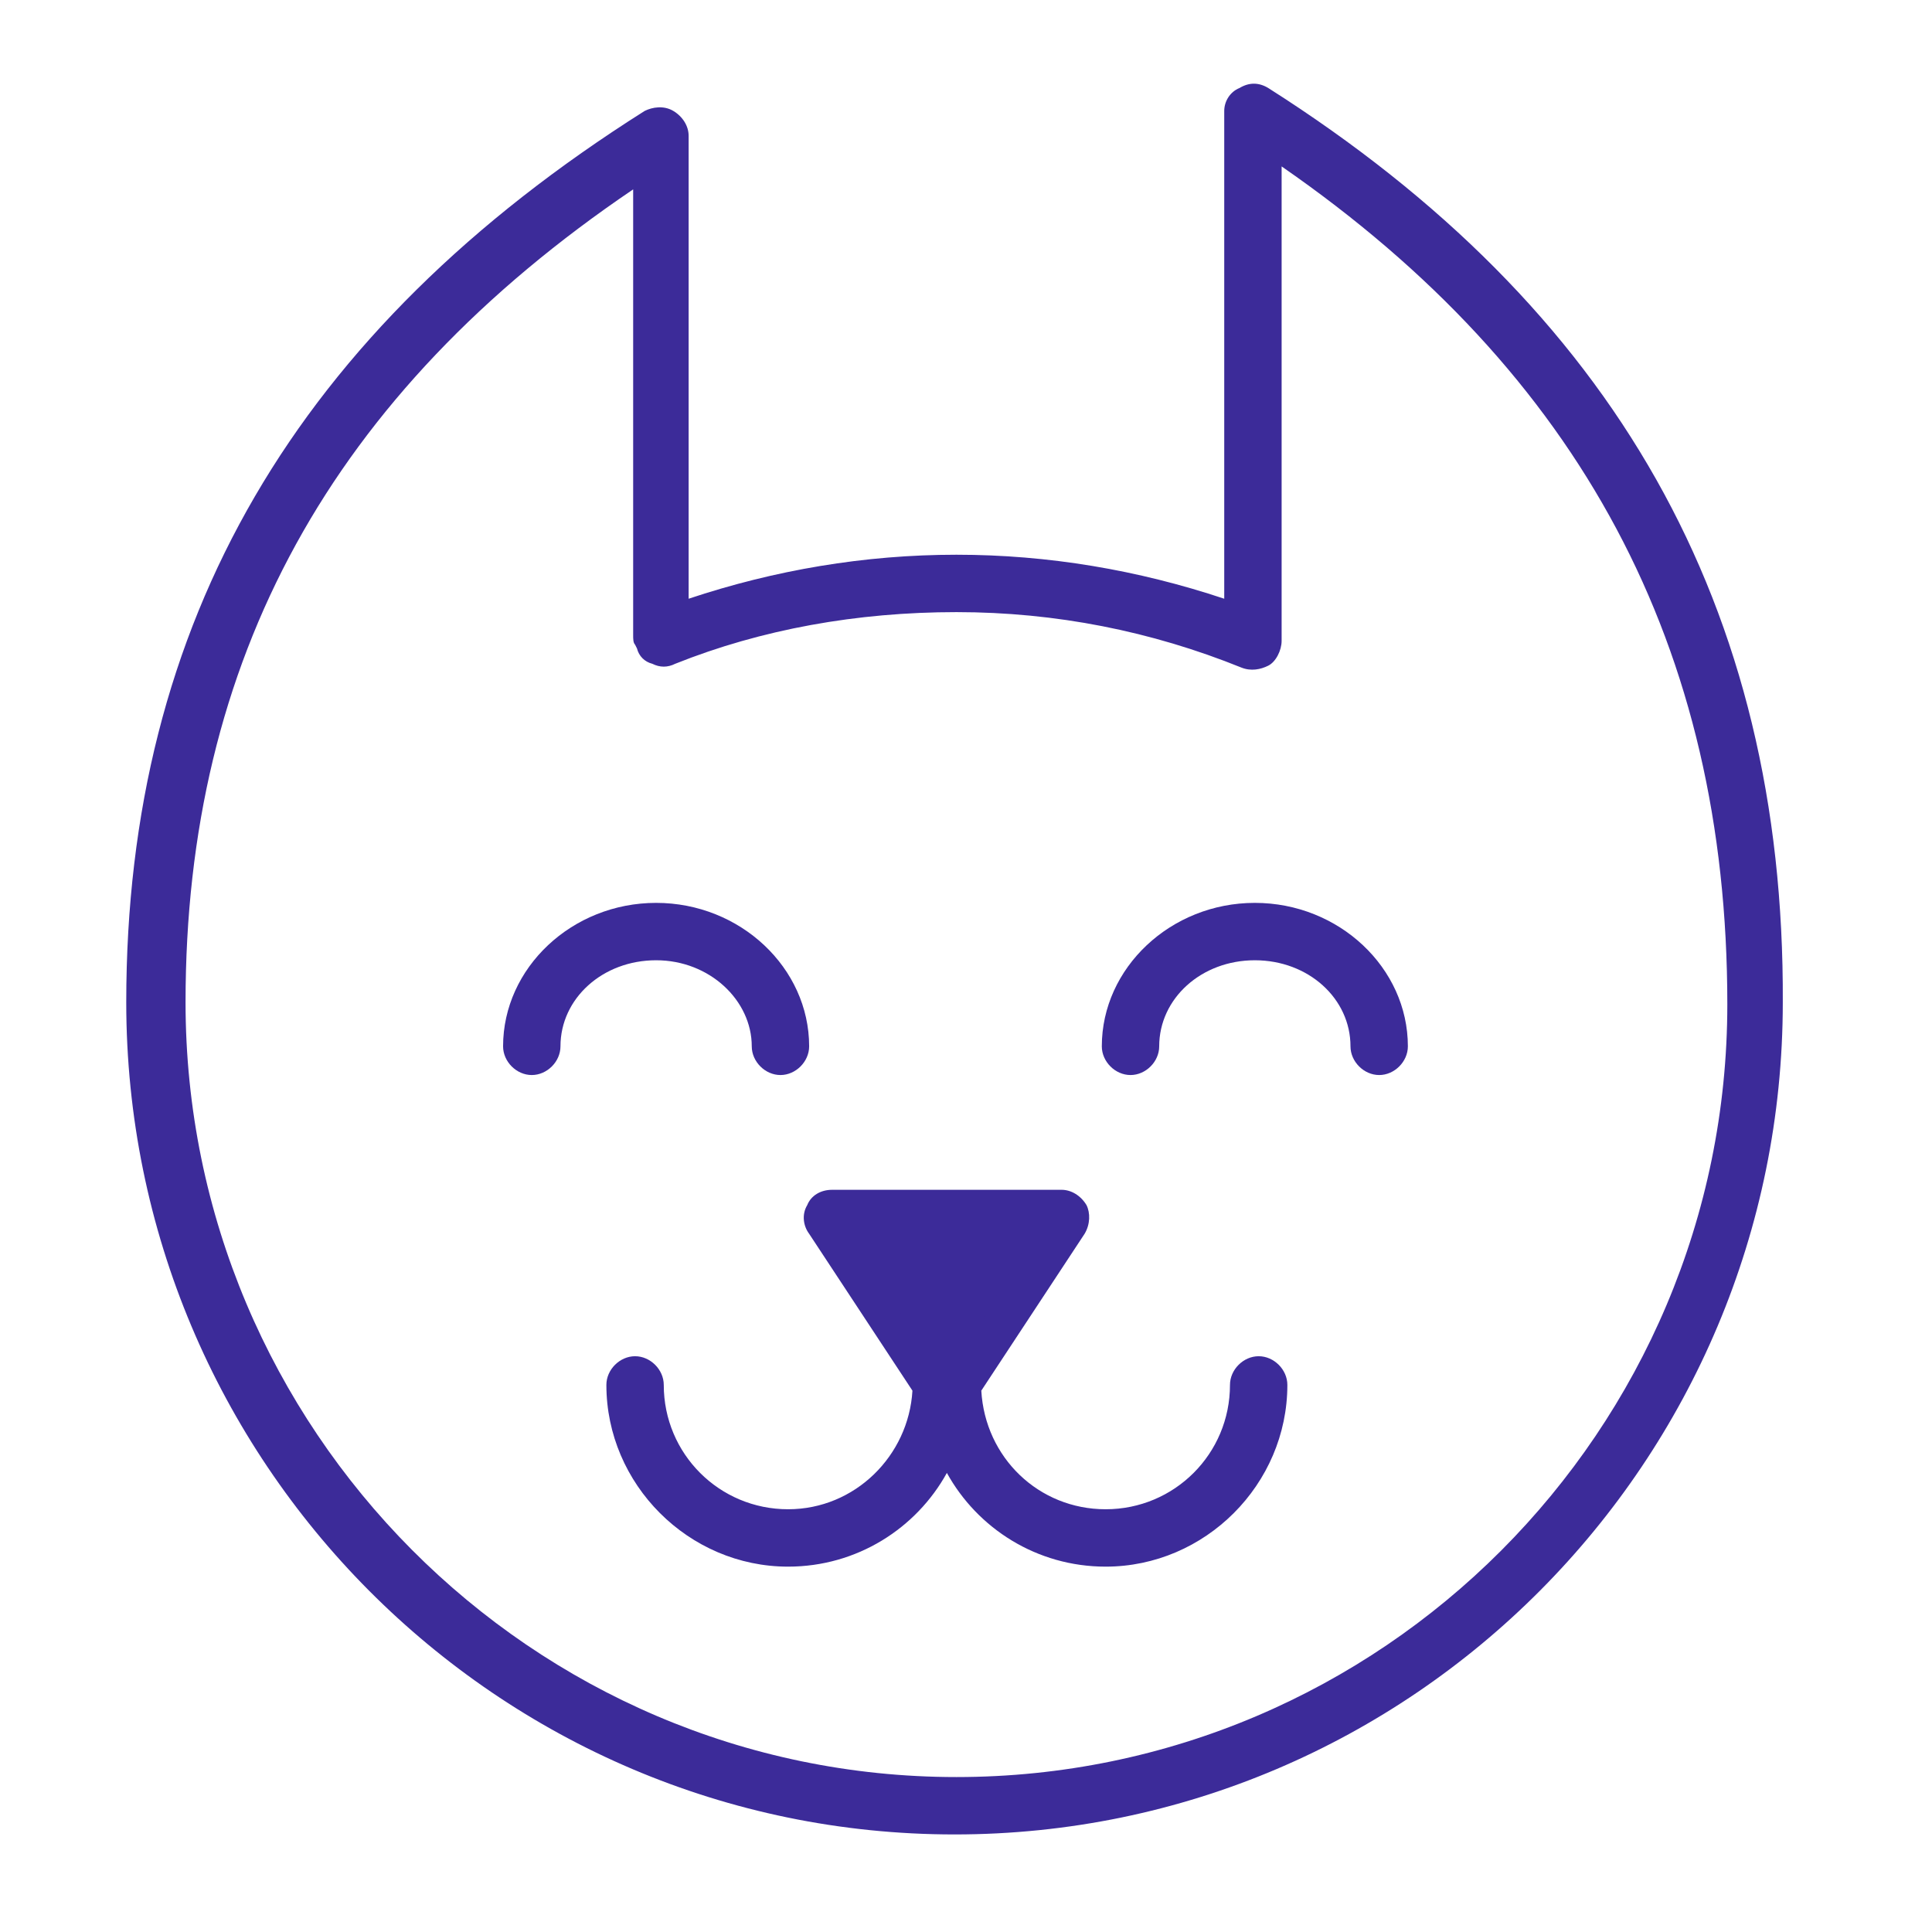 <?xml version="1.0" encoding="UTF-8"?> <svg xmlns="http://www.w3.org/2000/svg" width="101" height="101" viewBox="0 0 101 101" fill="none"> <path d="M66.3 4.6C65.8 4.3 65.3 4.3 64.8 4.6C64.3 4.8 64 5.3 64 5.8V31.3C59.5 29.8 54.8 29 50 29C45.2 29 40.5 29.8 36 31.3V7.1C36 6.6 35.7 6.1 35.2 5.8C34.7 5.5 34.1 5.6 33.7 5.8C15.5 17.3 6.6 32.5 6.6 52.4C6.6 76.4 26 95.9 49.9 95.9C73.8 95.9 93.2 76.4 93.2 52.4C93.3 31.7 84.4 16.1 66.3 4.6ZM50 92.9C27.8 92.9 9.7 74.7 9.7 52.4C9.7 34.5 17.3 20.6 33.1 9.9V33.2C33.1 33.4 33.1 33.6 33.2 33.7L33.3 33.9C33.4 34.3 33.7 34.6 34.1 34.7C34.5 34.9 34.9 34.9 35.3 34.7C39.8 32.9 44.8 32 50 32C55.2 32 60.2 33 64.9 34.9C65.4 35.1 65.9 35 66.3 34.8C66.7 34.6 67 34 67 33.5V8.7C82.6 19.5 90.3 33.8 90.3 52.5C90.3 74.8 72.2 92.9 50 92.9Z" fill="#3C2B99"></path> <path d="M39.3 54.7C39.3 55.5 40 56.2 40.8 56.2C41.6 56.2 42.3 55.5 42.3 54.7C42.3 50.6 38.7 47.2 34.3 47.2C29.9 47.2 26.3 50.6 26.3 54.7C26.3 55.5 27 56.2 27.8 56.2C28.6 56.2 29.3 55.5 29.3 54.7C29.3 52.2 31.5 50.2 34.3 50.2C37.1 50.2 39.3 52.3 39.3 54.7Z" fill="#3C2B99"></path> <path d="M65.6 47.2C61.2 47.2 57.6 50.6 57.6 54.7C57.6 55.5 58.3 56.2 59.1 56.2C59.9 56.2 60.6 55.5 60.6 54.7C60.6 52.2 62.8 50.2 65.6 50.2C68.4 50.2 70.6 52.2 70.6 54.7C70.6 55.5 71.3 56.2 72.1 56.2C72.9 56.2 73.6 55.5 73.6 54.7C73.6 50.6 70 47.2 65.6 47.2Z" fill="#3C2B99"></path> <path d="M65.8 70.9C65 70.9 64.3 71.6 64.3 72.4C64.3 76 61.4 78.9 57.8 78.9C54.3 78.9 51.5 76.2 51.3 72.7L56.7 64.5C57 64 57 63.4 56.8 63C56.5 62.5 56 62.2 55.5 62.2H43.5C42.9 62.2 42.4 62.5 42.2 63C41.9 63.5 42 64.1 42.3 64.5L47.7 72.7C47.5 76.1 44.7 78.9 41.2 78.9C37.6 78.9 34.7 76 34.7 72.4C34.7 71.6 34 70.9 33.2 70.9C32.4 70.9 31.7 71.6 31.7 72.4C31.7 77.6 36 81.9 41.2 81.9C44.8 81.9 47.9 79.9 49.5 77C51.1 79.9 54.2 81.9 57.8 81.9C63 81.9 67.3 77.6 67.3 72.4C67.3 71.6 66.6 70.9 65.8 70.9ZM52.7 65.2L49.5 70L46.3 65.2H52.7Z" fill="#3C2B99"></path> <path d="M49.5 72.1L43.8 64H54.3L49.5 72.1Z" fill="#3C2B99"></path> </svg> 